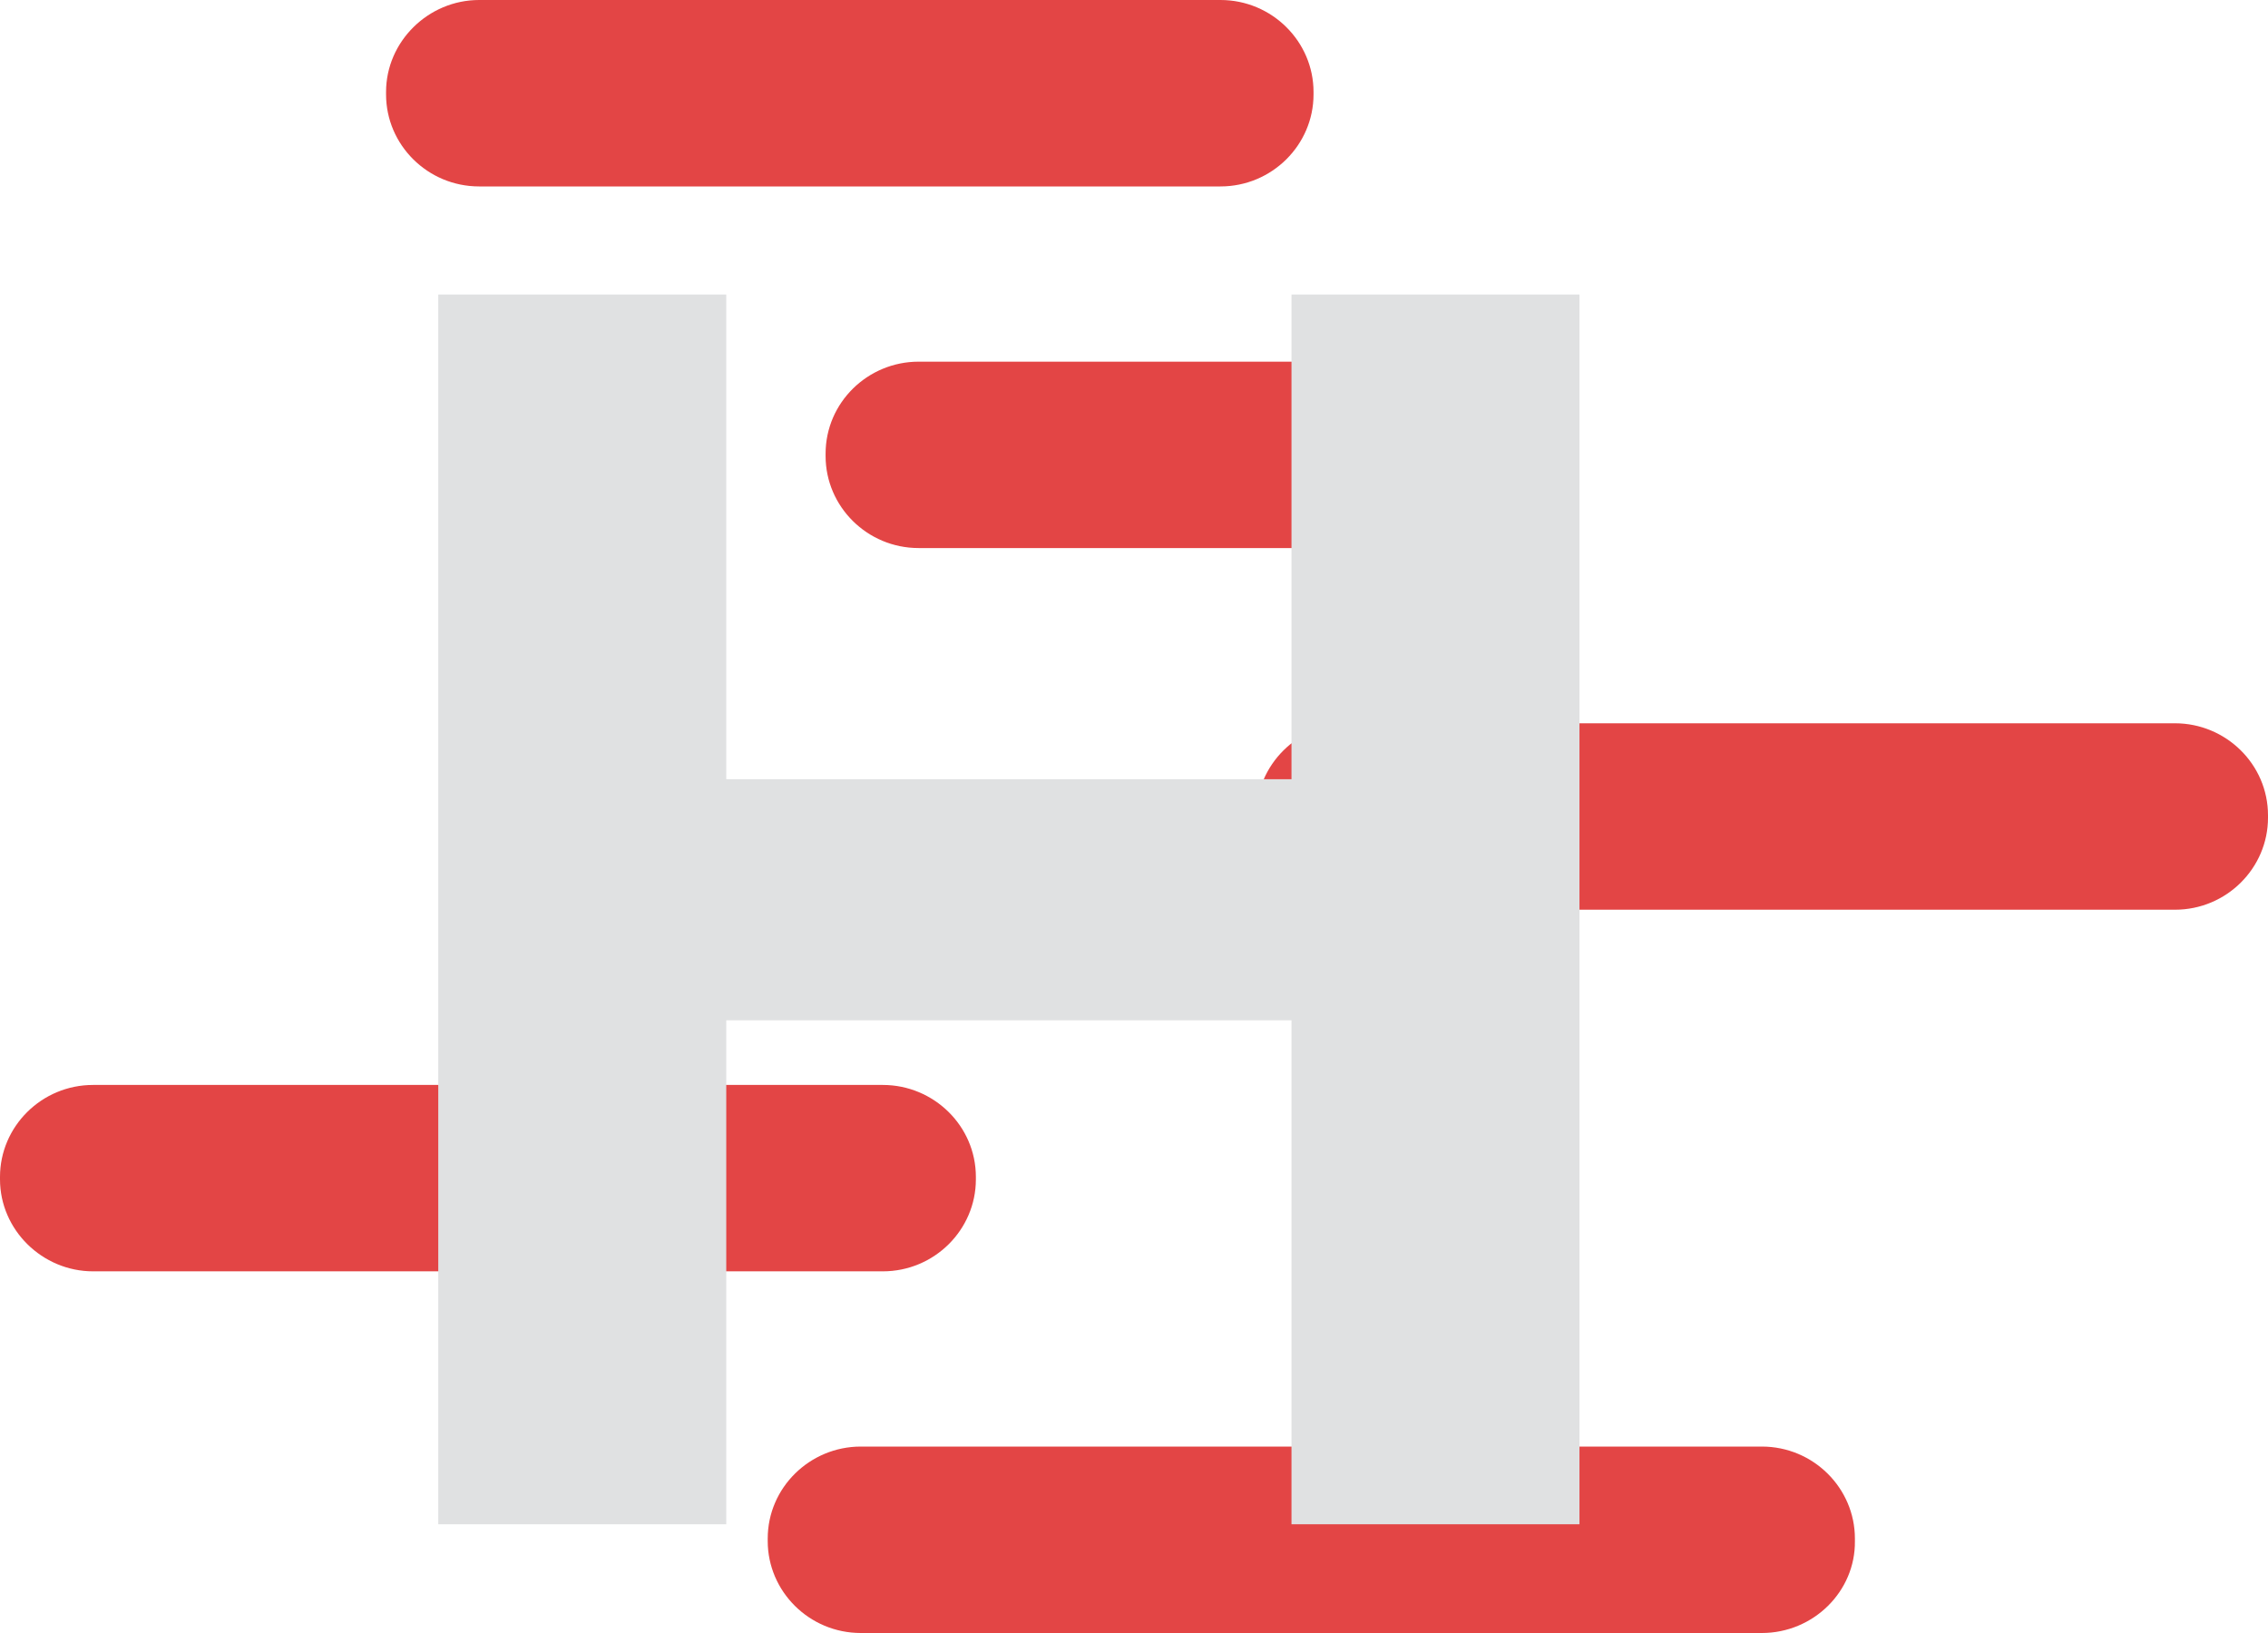 <svg width="50" height="36" viewBox="0 0 50 36" fill="none" xmlns="http://www.w3.org/2000/svg">
<path d="M29.748 20.055H47.949C49.085 20.055 50 19.137 50 18.027V17.973C50 16.849 49.071 15.945 47.949 15.945H29.748C28.611 15.945 27.696 16.863 27.696 17.973V18.027C27.696 19.137 28.611 20.055 29.748 20.055Z" fill="#E34545"/>
<path d="M26.906 4.11H10.563C9.426 4.11 8.511 3.192 8.511 2.082V2.027C8.511 0.918 9.44 0 10.563 0H26.906C28.043 0 28.958 0.918 28.958 2.027V2.082C28.958 3.192 28.043 4.11 26.906 4.11Z" fill="#E34545"/>
<path d="M32.09 12.082H20.252C19.116 12.082 18.201 11.164 18.201 10.055V10C18.201 8.877 19.129 7.973 20.252 7.973H32.09C33.227 7.973 34.142 8.89 34.142 10V10.055C34.156 11.164 33.227 12.082 32.09 12.082Z" fill="#E34545"/>
<path d="M2.052 28.027H19.462C20.599 28.027 21.514 27.11 21.514 26V25.945C21.514 24.822 20.585 23.918 19.462 23.918H2.052C0.915 23.918 0 24.836 0 25.945V26C0 27.11 0.929 28.027 2.052 28.027Z" fill="#E34545"/>
<path d="M38.841 36H18.977C17.84 36 16.925 35.082 16.925 33.973V33.918C16.925 32.795 17.854 31.89 18.977 31.89H38.841C39.978 31.89 40.893 32.808 40.893 33.918V33.973C40.907 35.082 39.978 36 38.841 36Z" fill="#E34545"/>
<path d="M34.821 6.493V33.603H28.472V22.493H16.011V33.603H9.662V6.493H16.011V17.178H28.472V6.493H34.821Z" fill="#E0E1E2"/>
</svg>
